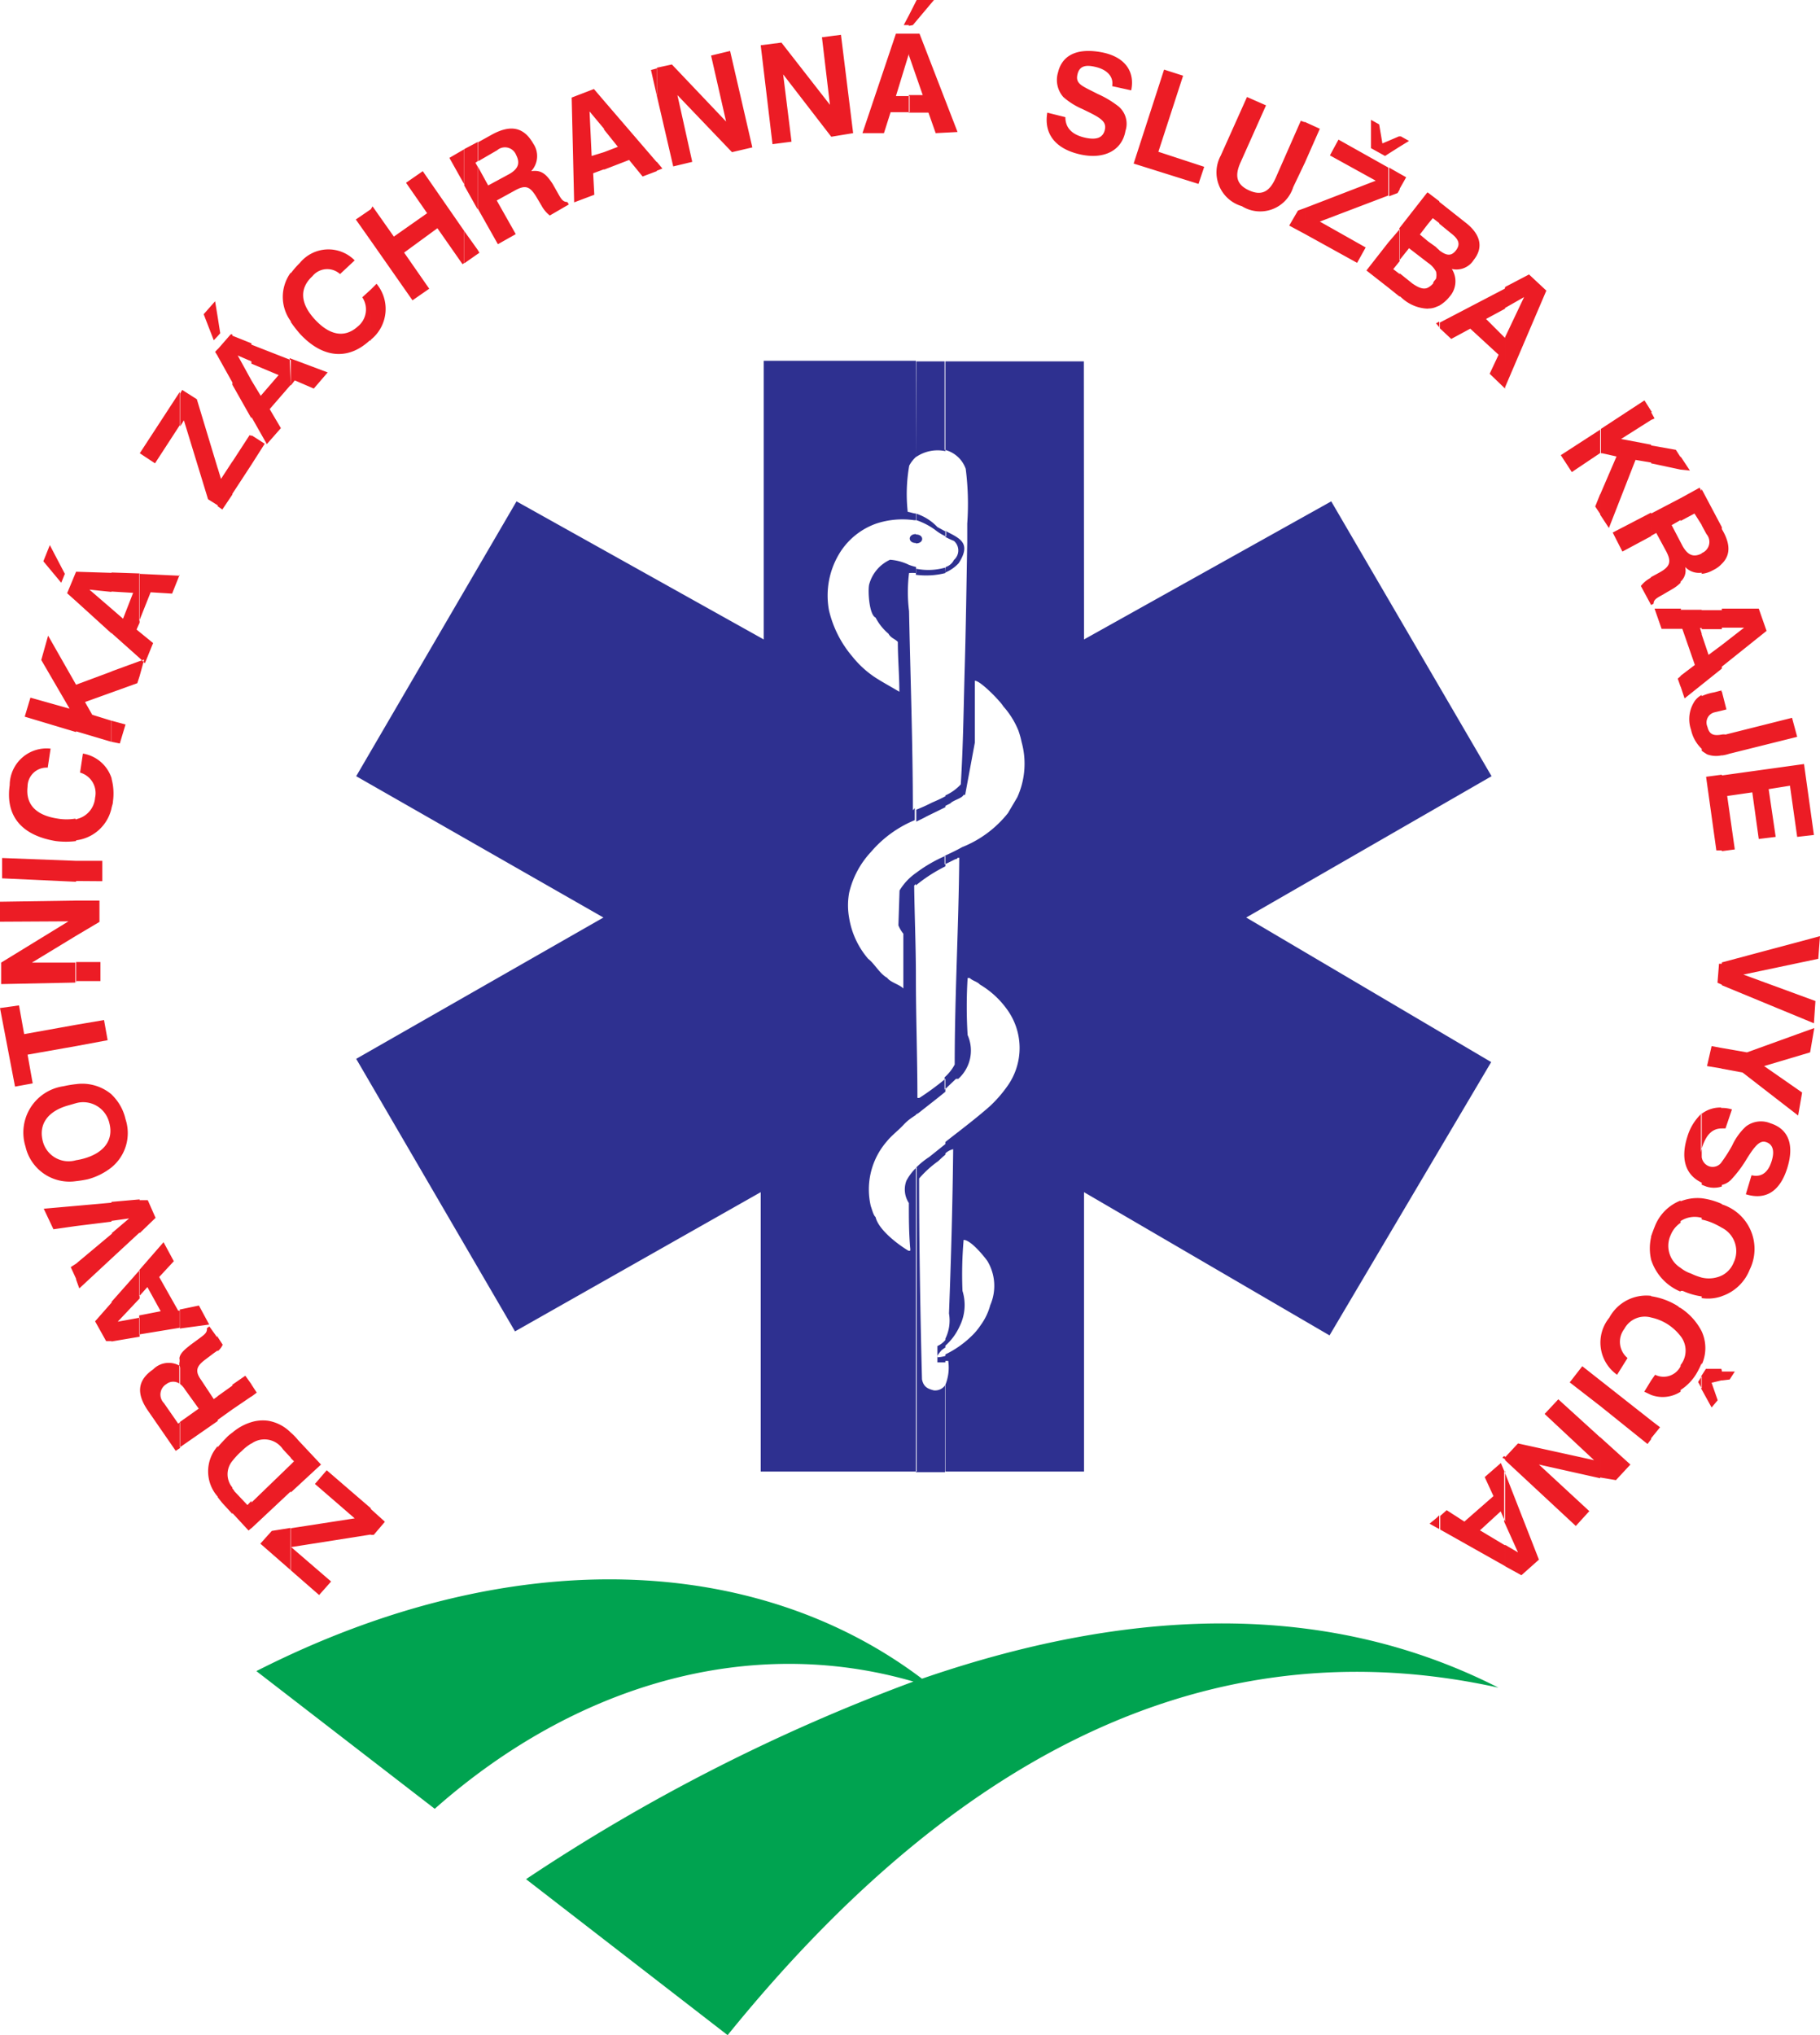 <svg xmlns="http://www.w3.org/2000/svg" width="95.7" height="107" viewBox="0 0 95.7 107">
  <title>logo_zzs_kraje_vysocina</title>
  <g>
    <path d="M49.71,77.37V72.81a2.43,2.43,0,0,0,.15-1.26l-.15,0v-.34a5.17,5.17,0,0,0,1.34-.93,3.24,3.24,0,0,0,.51-.6,3.16,3.16,0,0,0,.51-1.06,2.54,2.54,0,0,0-.15-2.32c-.17-.24-.87-1.11-1.25-1.11a21,21,0,0,0-.06,2.68,2.51,2.51,0,0,1-.16,1.88,3,3,0,0,1-.74,1v-.37a2.16,2.16,0,0,0,.19-1.32c.11-2.89.19-5.78.22-8.64a.92.92,0,0,0-.41.22v-.6c.79-.62,1.58-1.21,2.34-1.88a6.72,6.72,0,0,0,.88-1,3.45,3.45,0,0,0,0-4.12,4.68,4.68,0,0,0-1.41-1.28c-.13-.15-.38-.19-.53-.34,0,0-.09,0-.11,0a24.36,24.36,0,0,0,0,3,2,2,0,0,1-.49,2.3l-.12,0-.6.57v-.65a2.39,2.39,0,0,0,.53-.67c0-3.64.21-7.26.24-10.87h-.09c0,.06-.08.06-.13.08s-.36.19-.55.26V45c.32-.15.64-.3.92-.46A5.82,5.82,0,0,0,53,42.75l.49-.83a4.26,4.26,0,0,0,.23-2.9,4.63,4.63,0,0,0-.17-.61,4.38,4.38,0,0,0-.8-1.28c-.09-.19-1.18-1.34-1.49-1.34,0,1,0,2,0,3.06,0,.07,0,.13,0,.19l-.51,2.75s0,0-.08,0c-.09.19-.55.28-.7.45l-.26.13v-.55a2.45,2.45,0,0,0,.81-.58c.13-2.06.15-4.15.21-6.22s.09-4.32.13-6.49c0-.36,0-.68,0-1a14.56,14.56,0,0,0-.08-2.88,1.56,1.56,0,0,0-1.11-1V19l7.32,0L57,33.62l13-7.26,8.43,14.45L65.53,48.24l12.88,7.6-8.5,14.37L57,62.68,57,77.37Zm0-47.27a2,2,0,0,0,.7-.49c.71-1.1,0-1.32-.7-1.7v.32a4.85,4.85,0,0,0,.45.21.66.66,0,0,1,0,1,.72.72,0,0,1-.43.37Zm-1.55-2c.44,0,.44.47,0,.47h0v-.47ZM49.71,19v4.72a2,2,0,0,0-1.53.3l0,0V19Zm0,8.94-.42-.23A2.66,2.66,0,0,0,48.16,27v.34a3.68,3.68,0,0,1,1,.51,2.59,2.59,0,0,0,.59.36v-.32Zm0,1.9v.29a4.17,4.17,0,0,1-1.55.09v-.32a3.25,3.25,0,0,0,1.55-.06Zm0,12.05v.55l-1,.49c-.17.1-.34.17-.53.27v-.63A8.51,8.51,0,0,0,49,42.2c.21-.09.46-.2.72-.34Zm0,3.1v.56a8.14,8.14,0,0,0-1.55,1V45.9A7.37,7.37,0,0,1,49.71,45Zm0,11.76v.65c-.45.37-.92.73-1.4,1.11l-.15.09V51.35c0,2.13.08,4.24.08,6.37a.23.23,0,0,0,.11,0,14.23,14.23,0,0,0,1.36-1Zm0,3.36v.6c-.15.12-.28.25-.38.34a5.66,5.66,0,0,0-1,.91c0,3.53.06,7.05.15,10.56.08.38.27.49.62.58a.64.64,0,0,0,.59-.26v4.56H48.16v-16a4.16,4.16,0,0,1,.7-.57l.85-.68Zm0,10.34a1.11,1.11,0,0,1-.42.32v.86l.42,0v-.34a1.76,1.76,0,0,1-.4.07c-.13,0,.19-.36.19-.36s.13-.11.21-.15ZM48.16,28.08h0v.47c-.43,0-.43-.47,0-.47Zm0-9.11-8,0V33.62L27.16,26.36,18.73,40.81l13,7.43-13,7.43L27.08,70,40,62.68V77.37h8.2v-16a2.78,2.78,0,0,0-.54.71,1.3,1.3,0,0,0,.13,1.17c0,.78,0,1.57.07,2.36a.44.44,0,0,1,0,.15h-.09c-.57-.34-1.58-1.11-1.73-1.77-.12-.1-.19-.42-.25-.57A3.85,3.85,0,0,1,46.64,60c.24-.3.6-.57.86-.85s.44-.38.66-.53V51.35c0-1.6-.07-3.19-.09-4.79,0,0,.06-.06.09-.08V45.9a3,3,0,0,0-.86.92l-.06,1.83a1.65,1.65,0,0,0,.26.44l0,2.88,0,0c-.2-.21-.68-.32-.85-.56-.39-.21-.66-.74-1-1a4.36,4.36,0,0,1-1-2.15,3.69,3.69,0,0,1,0-1.32,4.7,4.7,0,0,1,1.15-2.15,6.06,6.06,0,0,1,2.3-1.67v-.63L48,42.6c0-3.49-.13-7-.2-10.47a8,8,0,0,1,0-2,2.3,2.3,0,0,1,.37,0v-.32a2.87,2.87,0,0,1-.37-.11,2.71,2.71,0,0,0-1-.27,2,2,0,0,0-1.1,1.31c-.07.33,0,1.58.34,1.73a2.81,2.81,0,0,0,.68.85c.11.22.36.28.49.43,0,.87.08,1.76.08,2.62l0,0c-.4-.24-.79-.45-1.19-.7a5.2,5.2,0,0,1-1.28-1.15,5.78,5.78,0,0,1-1.23-2.43A4.26,4.26,0,0,1,44.2,29a3.72,3.72,0,0,1,1.87-1.47,4.4,4.4,0,0,1,2-.18l.11,0V27c-.15,0-.3-.07-.45-.09a8.57,8.57,0,0,1,.08-2.43,1.67,1.67,0,0,1,.37-.47Z" style="fill: #2e3090;fill-rule: evenodd"/>
    <path d="M27.66,98.8l10.6,8.2C51.12,91.12,64.68,85.62,78.79,88.73Q66,82.22,48.48,88.26c-8.58-6.49-21.46-7.28-35-.4l9.38,7.24c7.37-6.52,16.52-9.2,25.17-6.69A97.87,97.87,0,0,0,27.66,98.8Z" style="fill: #00a350;fill-rule: evenodd"/>
    <path d="M90.54,72.62v-.51l.68,0-.27.42-.41.05Zm0-4.47V67.06a1.3,1.3,0,0,0,.62-.68,1.38,1.38,0,0,0-.62-1.83V63.32h0A2.46,2.46,0,0,1,92,66.76a2.39,2.39,0,0,1-1.47,1.39Zm0-5.77v-1.3a7.73,7.73,0,0,0,.54-.85,3.15,3.15,0,0,1,.72-1,1.3,1.3,0,0,1,1.3-.17c.94.3,1.27,1.13.87,2.38s-1.17,1.66-2.17,1.35l.3-1c.51.12.87-.13,1.06-.75s0-.91-.32-1-.59.23-1.06,1a6.24,6.24,0,0,1-.77,1,1,1,0,0,1-.47.26Zm0-3.05.19,0,.34-1a1.71,1.71,0,0,0-.53-.08v1.06Zm0-3.15V55.1l1.32.23,3.54-1.28-.22,1.28-2.42.72,2,1.39-.21,1.21-2.92-2.26-1.13-.21Zm0-4.41V50.6l5.16-1.38-.09,1.19-3.94.83,3.79,1.39-.08,1.17-4.84-2Zm0-7.06V40.77l4.32-.6.52,3.73L94.5,44l-.38-2.69L93,41.49,93.37,44l-.89.11-.34-2.45-1.32.19.4,2.81-.68.09Zm0-5V38.62a.49.49,0,0,1,.19,0l3.5-.88.27,1-3.57.89a2.16,2.16,0,0,1-.39.09Zm0-2.35v-1l.24.94-.24.06Zm0-2.21V33.91L91.71,33l-1.17,0v-1l1.94,0,.41,1.17-2.35,1.88Zm0-5.51v-1.9l0,.08C91,28.59,91,29.19,90.54,29.64Zm0-1.9v1.9a1.5,1.5,0,0,1-.47.34,1.45,1.45,0,0,1-.59.19V29.08a.63.63,0,0,0,.25-1l-.25-.46v-1.9l1.06,2Zm0,4.34v1l-1.06,0v-1Zm0,1.83v1.24L89.48,36V33.36l.36,1.07.7-.52Zm0,2.45v1l-.38.09a.55.55,0,0,0-.38.76c.1.41.32.49.76.41v1.09a1.36,1.36,0,0,1-.78-.05c-.09-.06-.18-.11-.28-.19V36.6a2.71,2.71,0,0,1,.66-.2l.38-.1,0,.06Zm0,4.41v3.94l-.29,0-.54-3.87.83-.11Zm0,9.83v1.17l-.23-.1.08-1,.15,0Zm0,4.5v1.08l-.78-.13L90,55l.59.11Zm0,3.17v1.06c-.47,0-.78.28-1,.88a1.8,1.8,0,0,0-.1.38v-2a1.6,1.6,0,0,1,1.06-.36Zm0,2.81v1.3a1.32,1.32,0,0,1-.83,0l-.23-.09V60.84a.6.6,0,0,0,.42.49.57.57,0,0,0,.64-.25Zm0,2.24v1.23a4.53,4.53,0,0,0-.44-.23,3,3,0,0,0-.62-.2V63a3.69,3.69,0,0,1,1.06.3Zm0,3.74v1.09a2.19,2.19,0,0,1-1.06.1V67.17a1.6,1.6,0,0,0,1.06-.11Zm0,5v.51L90,72.7l.32.92L90,74l-.55-1v-.64l.25-.39.81,0Zm-1.06-.36V70A2.1,2.1,0,0,1,89.48,71.75Zm0-46v1.9L89.1,27l-.73.39v-1.2l1-.55.09.17Zm0,3.32v1.09a1,1,0,0,1-.87-.3.78.78,0,0,1-.24.77V28.51l.11.21c.27.47.57.6,1,.38l0,0Zm0,3v1h-.09l.09.3V36l-.9.72-.21-.63v-.56l.75-.57-.66-1.9h-.09v-1l1.11,0Zm0,4.52a1,1,0,0,0-.43.42,1.71,1.71,0,0,0-.13,1.41,1.92,1.92,0,0,0,.56,1V36.6Zm0,22v3.64c-.85-.4-1.13-1.25-.75-2.43a2.7,2.7,0,0,1,.75-1.21Zm0,4.39v1.1a1.35,1.35,0,0,0-1.11.17V63.16A2.4,2.4,0,0,1,89.48,63Zm0,4.15v1.08a3.63,3.63,0,0,1-1-.29l-.11,0V66.66a1.81,1.81,0,0,0,.55.3,3.28,3.28,0,0,0,.56.21Zm0,2.81v1.77a4.34,4.34,0,0,1-.26.53,2.61,2.61,0,0,1-.85.89V71.83s0,0,0-.06a1.23,1.23,0,0,0,0-1.52V68.77A3.21,3.21,0,0,1,89.48,70Zm0,2.47-.19.3.19.34v-.64ZM88.37,24.69V24l.49.74Zm0-.65v.65l-1.55-.33v-.94l1.3.23.25.39Zm0,2.1v1.2l-.47.27.47.9v2.13a2.11,2.11,0,0,1-.45.34l-.53.31c-.27.15-.44.24-.44.45l-.13.07V30.34l.44-.24c.54-.3.64-.55.37-1.08l-.54-1-.27.15V27l1.55-.81Zm0,5.92v1l-1,0L87,32l1.4,0Zm0,3.49v.56l-.15-.43.15-.13Zm0,27.61v1.13a1.39,1.39,0,0,0-.51.62,1.36,1.36,0,0,0,.51,1.75v1.25a2.7,2.7,0,0,1-1.55-1.68V65c.06-.17.12-.34.19-.51a2.38,2.38,0,0,1,1.36-1.37Zm0,5.61v1.48a2.73,2.73,0,0,0-.72-.65,2.66,2.66,0,0,0-.83-.33V68.15a3.66,3.66,0,0,1,1.42.53.28.28,0,0,0,.13.09Zm0,3.06v1.34a1.73,1.73,0,0,1-1.55.17v-.76l.21-.3a1,1,0,0,0,1.34-.45Zm-1.55,3.79v-.94l.47.36-.47.58Zm0-53.54v-.41L87,22Zm0-.41v.41l-1.58,1,1.58.3v.94L86,24.18,84.6,27.76l-.46-.7V26L85,24l-.76-.17-.06,0V22.55l2.29-1.5.39.62Zm0,5.28L84.8,28l.51,1,1.51-.81V27Zm0,3.39v1.47h0l-.54-1a1.59,1.59,0,0,1,.5-.42l0,0Zm0,34.7v1.19a2.65,2.65,0,0,1,0-1.19Zm0,3.11v1.12a1.22,1.22,0,0,0-1.41.6,1.11,1.11,0,0,0,.17,1.53l-.55.88a2.07,2.07,0,0,1-.41-3,2.21,2.21,0,0,1,2.2-1.15Zm0,4.43v.76l-.36-.17.36-.59Zm0,2.1-2.68-2.11v1.35l2.49,2,.19-.25v-.94Zm-2.68,3V75.56L85.73,77l-.76.82Zm0-55.13v1.27l-1.49,1-.58-.89,2.07-1.34Zm0,3.47v1l-.26-.39.26-.65Zm0,46.55v1.35l-1.6-1.24.66-.85.94.74Zm0,3-2.2-2-.72.77,2.6,2.43-4-.88-.68.73v.15l3.72,3.46.71-.78L80.92,77l3.22.72V75.56Zm-5,6.75V81.22l.68.4L79.09,80V77.32L80.92,82l-.92.82-.91-.5Zm0-61.92V17.73l0,0,1-2.11-1,.57v-1.1l1.26-.66.91.85-2.17,5.08Zm0-5.27v1.1l-1,.54,1,1v2.66l-.81-.78.47-1-1.49-1.37-1,.54-.6-.56v-.3l3.41-1.78Zm0,61.44v.15L79,76.64l.08-.08Zm0,.76V80l-.23-.54-1.09,1,1.32.79v1.09l-3.41-1.92v-.72l.34-.3L77,80l1.53-1.34-.46-1,.85-.74.19.46ZM75.68,16.07a1.94,1.94,0,0,0,.54-.47,1.21,1.21,0,0,0,.12-1.46,1.07,1.07,0,0,0,1.15-.47c.53-.66.37-1.37-.47-2l-1.34-1.06v1.15l.6.49c.42.32.53.58.28.91s-.51.28-.88,0Zm0-5.49v1.15l-.17-.13V10.45l.17.13Zm0,2.56v2.93l-.17.07V14.65a.77.77,0,0,0,0-.37V13l.11.1.06.05Zm0,3.76v.3L75.51,17v0l.17-.09Zm0,62.77v.72l-.17-.09v-.47Zm-.17-69.22V11.6l-.17-.13-.25.3V10.13l.42.32Zm0,2.54v1.29a1.27,1.27,0,0,0-.42-.46h0V12.69l.42.3Zm0,1.66v1.49a1,1,0,0,1-.42.08v-1.1a.93.93,0,0,0,.27-.22c0-.1.11-.17.15-.25Zm0,2.34v0l0,0,0,0Zm0,62.84v.47l-.34-.19Zm-.42-69.7v1.64l-.43.56.43.36v1.13l-1-.77-.51.64V12l1.47-1.88Zm0,5v1.1a2.13,2.13,0,0,1-1.34-.53l-.15-.13V14.37l.66.53c.34.24.61.34.83.22ZM73.6,9.92V9.13l.34.19-.34.6Zm0-2.21V7.17l.06,0,.43.24Zm0-.54v.54L73,8.09V7.41l.56-.24Zm0,2v.79l-.11.19-.45.17V8.81l.56.32Zm0,2.88v1.68l-.34.42.34.26v1.19L73,15.12V12.75ZM73,7.41v.68l-.17.11-.74-.41,0-1.49.43.24.17,1L73,7.41Zm0,1.4L70.38,7.34l-.45.83L72.34,9.5l-3.73,1.44V12.3l2.75,1.52.45-.81L69.4,11.65,73,10.28V8.81Zm0,3.94v2.37l-1.15-.9L73,12.75ZM68.61,8.56V6.41l.79.36Zm0-2.15V8.56L68,9.84a1.82,1.82,0,0,1-2.7,1,1.85,1.85,0,0,1-1.11-2.66l1.38-3.08,1,.44-1.34,3c-.32.71-.21,1.17.45,1.47s1.08.07,1.4-.66l1.32-3,.19.07Zm0,4.53-.36.13-.46.79.82.44V10.94Zm-20.82-5V5l.73,0-.73-2.1V1.77h.56l2,5.17L49.2,7l-.38-1.08-1,0Zm0-4.58V.81L48.2,0h.91L48,1.32Zm7.28,4.56c-.19,1.1.41,1.89,1.69,2.19S59,7.92,59.18,6.88a1.19,1.19,0,0,0-.36-1.28,5.14,5.14,0,0,0-1.1-.66c-.79-.41-1.17-.51-1.07-1s.45-.55,1-.41.92.49.83,1l1,.22c.21-1-.34-1.77-1.55-2s-2.07.09-2.3,1.07a1.36,1.36,0,0,0,.28,1.28,3.75,3.75,0,0,0,1,.63c.89.43,1.28.62,1.19,1.07s-.45.58-1.08.43-1-.49-1-1.07l-1-.25Zm4.54,2.68,1.6-4.94,1,.32-1.3,4,2.41.79-.3.9ZM47.79.81v.51h-.27l.27-.51Zm0,1V2.92l0-.09-.68,2.22h.72V5.9l-1,0L46.48,7,45.35,7l1.76-5.23.68,0ZM34.53,9V8.5l.3.36-.3.12Zm0-4,.87,3.75,1-.24L35.62,5l2.87,3,1.07-.25L38.39,2.68l-1,.24.79,3.47-2.85-3-.79.17V5Zm6.09,2.58,1-.13-.44-3.54,2.53,3.28L44.86,7l-.64-5.17-1,.13.42,3.55L41.09,2.24,40,2.38Zm-6.09-4V5l-.3-1.32.3-.08Zm0,4.94V9l-.74.28-.71-.87-1.32.51V8l.73-.28-.73-.91V5.3ZM31.76,5.3V6.77L31,5.86l.11,2.34L31.76,8V8.9l-.57.21.06,1.13-1.06.4-.13-5.51,1.17-.45.53.62Zm-6.64,8.05v-.21l.09.15-.09.06Zm0-2.39V8.75l.55,1,1.11-.6c.47-.27.58-.57.36-1a.63.63,0,0,0-1-.25l-1,.58v-1l.72-.4c1-.55,1.69-.39,2.18.47A1.16,1.16,0,0,1,27.93,9c.53-.08.79.15,1.13.67l.3.53c.15.27.25.42.47.42l.08.13-1,.58a1.64,1.64,0,0,1-.43-.51l-.29-.49c-.32-.51-.54-.62-1.07-.34l-1,.55,1,1.77-.94.53Zm0-3.49v1L25,8.56l.11.19V11l-.7-1.25V7.84l.7-.37Zm0,5.67v.21l-.7.49V12.16ZM20.23,80l-.73-.66v1.36l.15,0,.58-.68ZM24.42,7.84V9.71L23.63,8.3l.79-.46Zm0,4.32L22.23,9l-.88.61,1.11,1.6-1.75,1.23-1.12-1.59L19.5,11v1.66l2.19,3.13.88-.61-1.32-1.9L23,12l1.32,1.89.09-.06V12.16Zm-4.92,5.7V15.22l.3-.3A2.07,2.07,0,0,1,19.5,17.86Zm0,61.44-2.32-2-.62.72,2.09,1.81-3.36.52v2.21l1.49,1.3.63-.71-2.1-1.81,4.19-.66V79.3ZM19.5,11v1.66l-.79-1.12L19.5,11Zm0,4.26v2.64l-.06,0c-1.13,1.05-2.47.94-3.66-.34a6.73,6.73,0,0,1-.49-.63V14.37a4.72,4.72,0,0,1,.48-.55,1.94,1.94,0,0,1,2.88-.13l-.77.72a1,1,0,0,0-1.45.11c-.7.64-.65,1.45.15,2.3s1.58.94,2.24.34a1.15,1.15,0,0,0,.23-1.53l.45-.41ZM15.29,78.45V77l.17-.17-.17-.17V75.32a2.82,2.82,0,0,1,.38.39L16.88,77l-1.59,1.47Zm0-58.18L15.5,20l1,.43.73-.85-2-.75Zm0,60.06-1,.16-.6.67,1.58,1.38V80.33Zm0-66v2.56a2.16,2.16,0,0,1,0-2.56Zm0,4.49v1.41l-1.11,1.28.59,1-.74.84-.81-1.43V20l.49.81.94-1.09-1.43-.6v-1l2.07.81Zm0,56.46v1.36l-.41-.44a1.17,1.17,0,0,0-1.66-.3V74.77a2.06,2.06,0,0,1,.89-.07,2.19,2.19,0,0,1,1.18.62Zm0,1.7v1.43l-2.07,1.94V79L15.29,77Zm-2.07-3.55v-.64l.28.43-.28.21Zm0-49,.7-1.1-.7-.45Zm0-6.43v1l-.72-.31L13.22,20v2l-1-1.77V17.65l1,.4Zm0,4.88v1.55l-1,1.53V24.27l.91-1.4.09.06Zm0,49.9v.64l-1,.68v-1.3l.68-.47.32.45Zm0,1.94v1.17a2.55,2.55,0,0,0-.51.4,3.72,3.72,0,0,0-.49.52V75.32a2.76,2.76,0,0,1,1-.55Zm0,4.19v1.43l-.15.13-.85-.92V78.26a.58.58,0,0,1,.11.15l.68.72Zm-1-61.31v2.51l-.77-1.38v-.37l.68-.78.09,0Zm0,6.62V26l-.53.79-.24-.17v-2l.17.56.6-.92Zm0,48.58v1.3l-.77.55V73.4l.77-.55Zm0,2.47v1.54a1.09,1.09,0,0,0,0,1.4V79.6L11.67,79l-.22-.28V76.09c.13-.17.32-.36.51-.56a2.39,2.39,0,0,1,.26-.21ZM11.45,71V70.3l.26.4a.93.93,0,0,1-.26.34Zm0-53.33.13-.15-.13-.83Zm0-1v1l-.21.22-.53-1.37.6-.68.14.85Zm0,1.68v.37l-.14-.22.14-.15Zm0,6.22v2l-.51-.32L9.67,22.1l-.2.32V20.69l.11-.19.77.49,1.1,3.64Zm0,45.67V71l-.19.13-.45.34c-.49.36-.57.62-.23,1.09l.66,1,.21-.15v1.3l-2,1.39V74.77l1-.71-.72-1a1,1,0,0,0-.3-.32v-.85s0,0,0,0a1.22,1.22,0,0,1,0-.17v-.25c0-.28.24-.49.6-.77l.49-.36c.25-.19.38-.28.36-.51l.13-.09.4.56Zm0,5.79v2.66a2,2,0,0,1,0-2.66Zm-2-6.18L11,69.64l-.54-1-1,.21v1Zm0-39.61v0h0Zm0-9.61v1.73l-1.3,2-.8-.53,2.1-3.22Zm0,9.58v0l-.4,1-1.13-.07-.6,1.51V30.17l2.13.1Zm0,38.6v1l-2.13.35v-1l1.13-.22-.7-1.27-.43.48V66.78l1.28-1.47.54,1-.77.83,1,1.77.1,0Zm0,2.6v.25a.53.53,0,0,1,0-.25Zm0,.4A1.15,1.15,0,0,0,8.05,72c-.83.57-.9,1.28-.24,2.21l1.43,2.07.23-.15V74.77l-.1.08-.75-1.08a.64.64,0,0,1,.13-1,.58.58,0,0,1,.72,0v-.85ZM7.34,64.8V63.1l.43,0,.41.93-.84.81Zm0-29.25v-.79l.24-.08-.24.87Zm0-.95.28.27.43-1.06-.71-.58Zm0-4.43v2.57l-.16.36.16.13V34.6L5.86,33.28V32l.61.53L7,31.17,5.86,31.1v-1l1.48.05Zm0,4.59v.79l-.12.37-1.36.49V35.3l1.48-.54Zm0,28.34v1.7L5.86,66.17V64.85l.93-.79-.93.13v-1l1.48-.13Zm0,3.68v1.49L6.19,69.49l1.15-.21v1l-1.48.25V68.45l1.48-1.67Zm-1.48-5.4V57.54a2.57,2.57,0,0,1,.74,1.3,2.33,2.33,0,0,1-.74,2.54Zm0-18.87V40.92a3,3,0,0,1,.08,1.21c0,.13-.06.26-.08.38Zm0-3.51V37.89l.74.2-.3,1Zm0-8.88v1L4.7,31l1.16,1v1.3L4,31.61V30.06H4l1.9.06Zm0,5.18v1.11l-1.39.5.38.67,1,.31V39L4,38.45V36l0,0,1.88-.7Zm0,5.62v1.59A2.17,2.17,0,0,1,4,44.18V43.07a1.25,1.25,0,0,0,1-1.13,1.12,1.12,0,0,0-.79-1.32l.15-1a1.91,1.91,0,0,1,1.52,1.34Zm0,16.62v3.84A3.43,3.43,0,0,1,4.62,62,5.67,5.67,0,0,1,4,62.1V61a3.25,3.25,0,0,0,.38-.08c1.11-.3,1.6-1,1.37-1.87A1.41,1.41,0,0,0,4,58V57a2.39,2.39,0,0,1,1.9.57Zm0,5.69v1L4,64.46V63.4l1.9-.17Zm0,1.62v1.32L4.17,67.74,4,67.27v-.83l1.9-1.59Zm0,3.6v2.06l-.28,0L5,69.47l.88-1ZM4,55V53.88l1.47-.25.19,1.06L4,55Zm0-3.34V50.58l1.28,0,0,1-1.3,0ZM4,49.2V47.35l1.23,0v1.12L4,49.2Zm0-2.88V45.26l1.38,0,0,1.07ZM4,30.06v1.55l-.47-.42L4,30.06ZM4,36v2.49L1.3,37.68l.3-1,2.06.58L2.17,34.7l.36-1.28L4,36Zm0,7.11v1.11a4.27,4.27,0,0,1-1.07,0C1.13,43.92.28,42.9.51,41.28a1.94,1.94,0,0,1,2.15-1.92l-.15,1a1,1,0,0,0-1.06,1c-.11.93.44,1.51,1.59,1.68a2.78,2.78,0,0,0,.92,0Zm0,2.19v1.06L.11,46.18l0-1.07L4,45.26Zm0,2.09V49.2L1.68,50.61l2.28,0v1.05l-3.9.08,0-1.13,3.54-2.17L0,48.46V47.41l4-.06Zm0,6.53V55l-2.55.45.27,1.51-.93.17L0,53,1,52.86l.27,1.51L4,53.88ZM4,57a5.67,5.67,0,0,0-.66.11,2.46,2.46,0,0,0-2,3.17A2.37,2.37,0,0,0,4,62.1V61a1.4,1.4,0,0,1-1.75-1c-.23-.89.26-1.59,1.37-1.89L4,58V57ZM4,63.4v1.06l-1.19.17L2.3,63.55,4,63.4Zm0,3v.83l-.28-.61L4,66.44ZM2.62,28.66l-.34.85.94,1.13.19-.47Z" style="fill: #ec1c25;fill-rule: evenodd"/>
  </g>
</svg>
